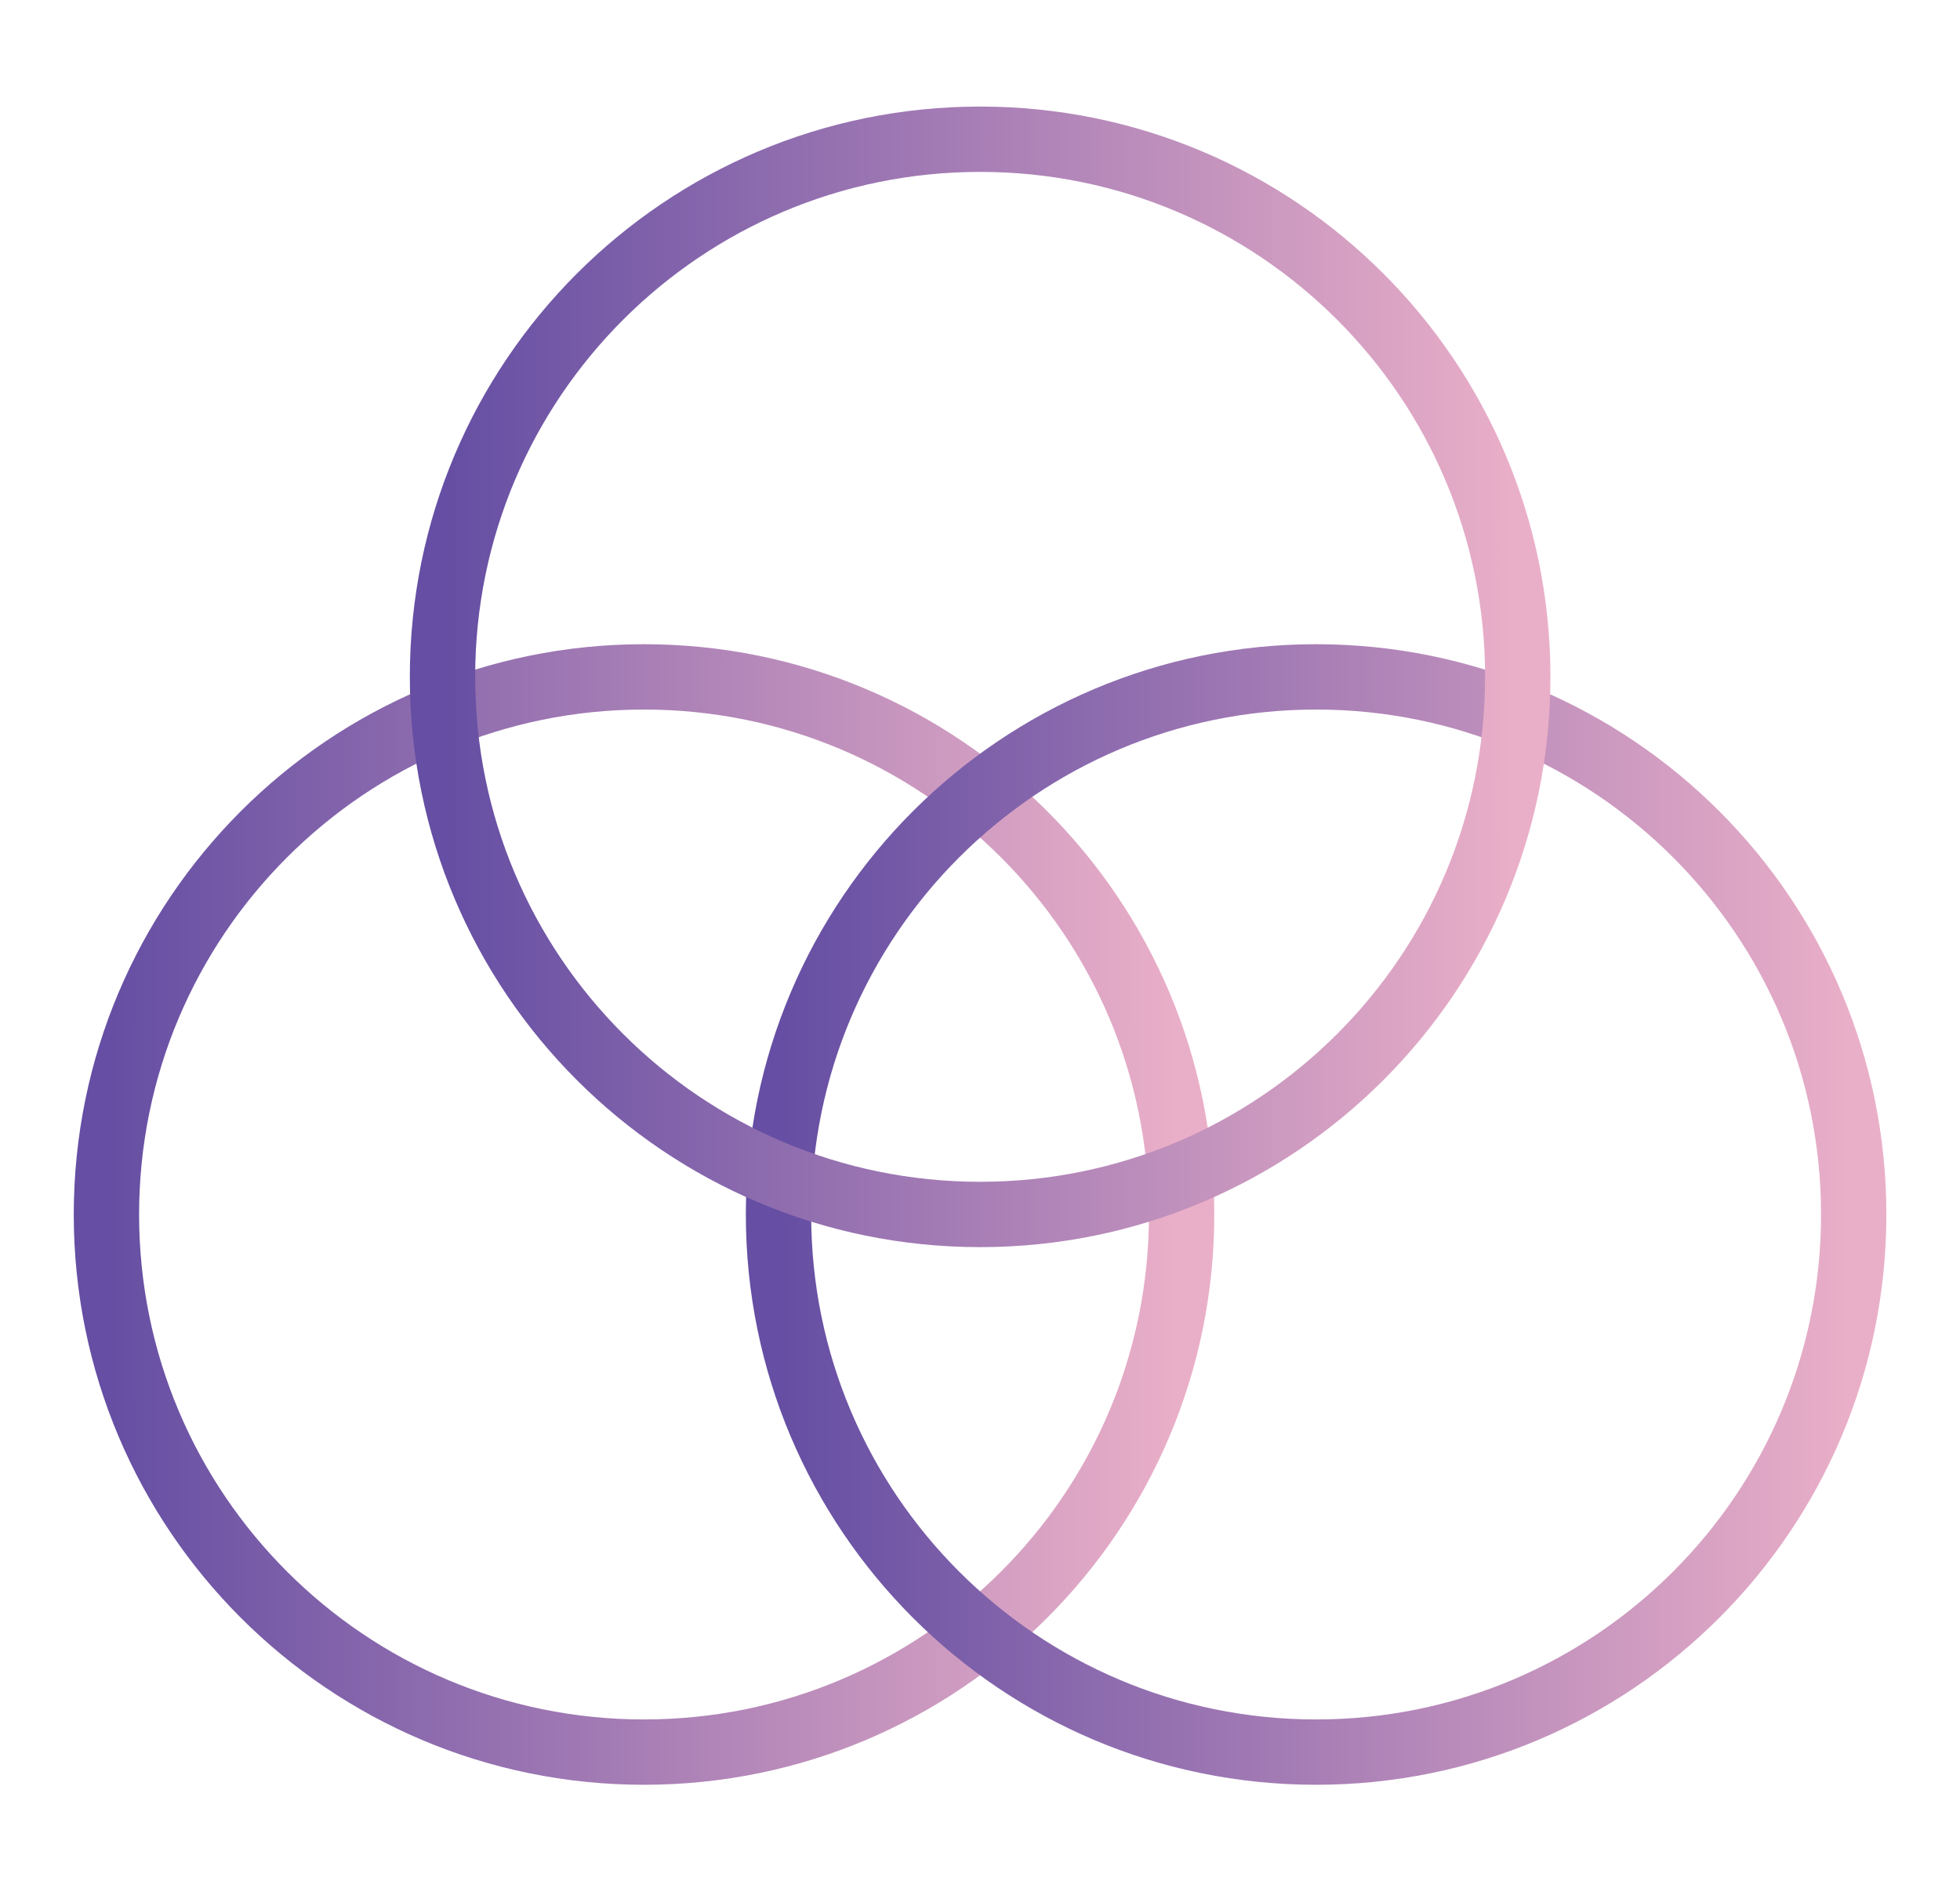 <svg width="30" height="29" viewBox="0 0 30 29" fill="none" xmlns="http://www.w3.org/2000/svg">
<path d="M9.857 26.817C14.402 26.817 18.086 23.133 18.086 18.589C18.086 14.044 14.402 10.36 9.857 10.36C5.313 10.36 1.629 14.044 1.629 18.589C1.629 23.133 5.313 26.817 9.857 26.817Z" stroke="url(#paint0_linear_577_252)" stroke-linecap="round" stroke-linejoin="round"/>
<path d="M20.145 26.817C24.689 26.817 28.373 23.133 28.373 18.589C28.373 14.044 24.689 10.36 20.145 10.36C15.6 10.36 11.916 14.044 11.916 18.589C11.916 23.133 15.6 26.817 20.145 26.817Z" stroke="url(#paint1_linear_577_252)" stroke-linecap="round" stroke-linejoin="round"/>
<path d="M15.002 18.588C19.547 18.588 23.231 14.904 23.231 10.36C23.231 5.815 19.547 2.131 15.002 2.131C10.457 2.131 6.773 5.815 6.773 10.36C6.773 14.904 10.457 18.588 15.002 18.588Z" stroke="url(#paint2_linear_577_252)" stroke-linecap="round" stroke-linejoin="round"/>
<defs>
<linearGradient id="paint0_linear_577_252" x1="1.629" y1="18.589" x2="18.086" y2="18.589" gradientUnits="userSpaceOnUse">
<stop stop-color="#654EA3"/>
<stop offset="1" stop-color="#EAAFC8"/>
</linearGradient>
<linearGradient id="paint1_linear_577_252" x1="11.916" y1="18.589" x2="28.373" y2="18.589" gradientUnits="userSpaceOnUse">
<stop stop-color="#654EA3"/>
<stop offset="1" stop-color="#EAAFC8"/>
</linearGradient>
<linearGradient id="paint2_linear_577_252" x1="6.773" y1="10.36" x2="23.231" y2="10.36" gradientUnits="userSpaceOnUse">
<stop stop-color="#654EA3"/>
<stop offset="1" stop-color="#EAAFC8"/>
</linearGradient>
</defs>
</svg>
